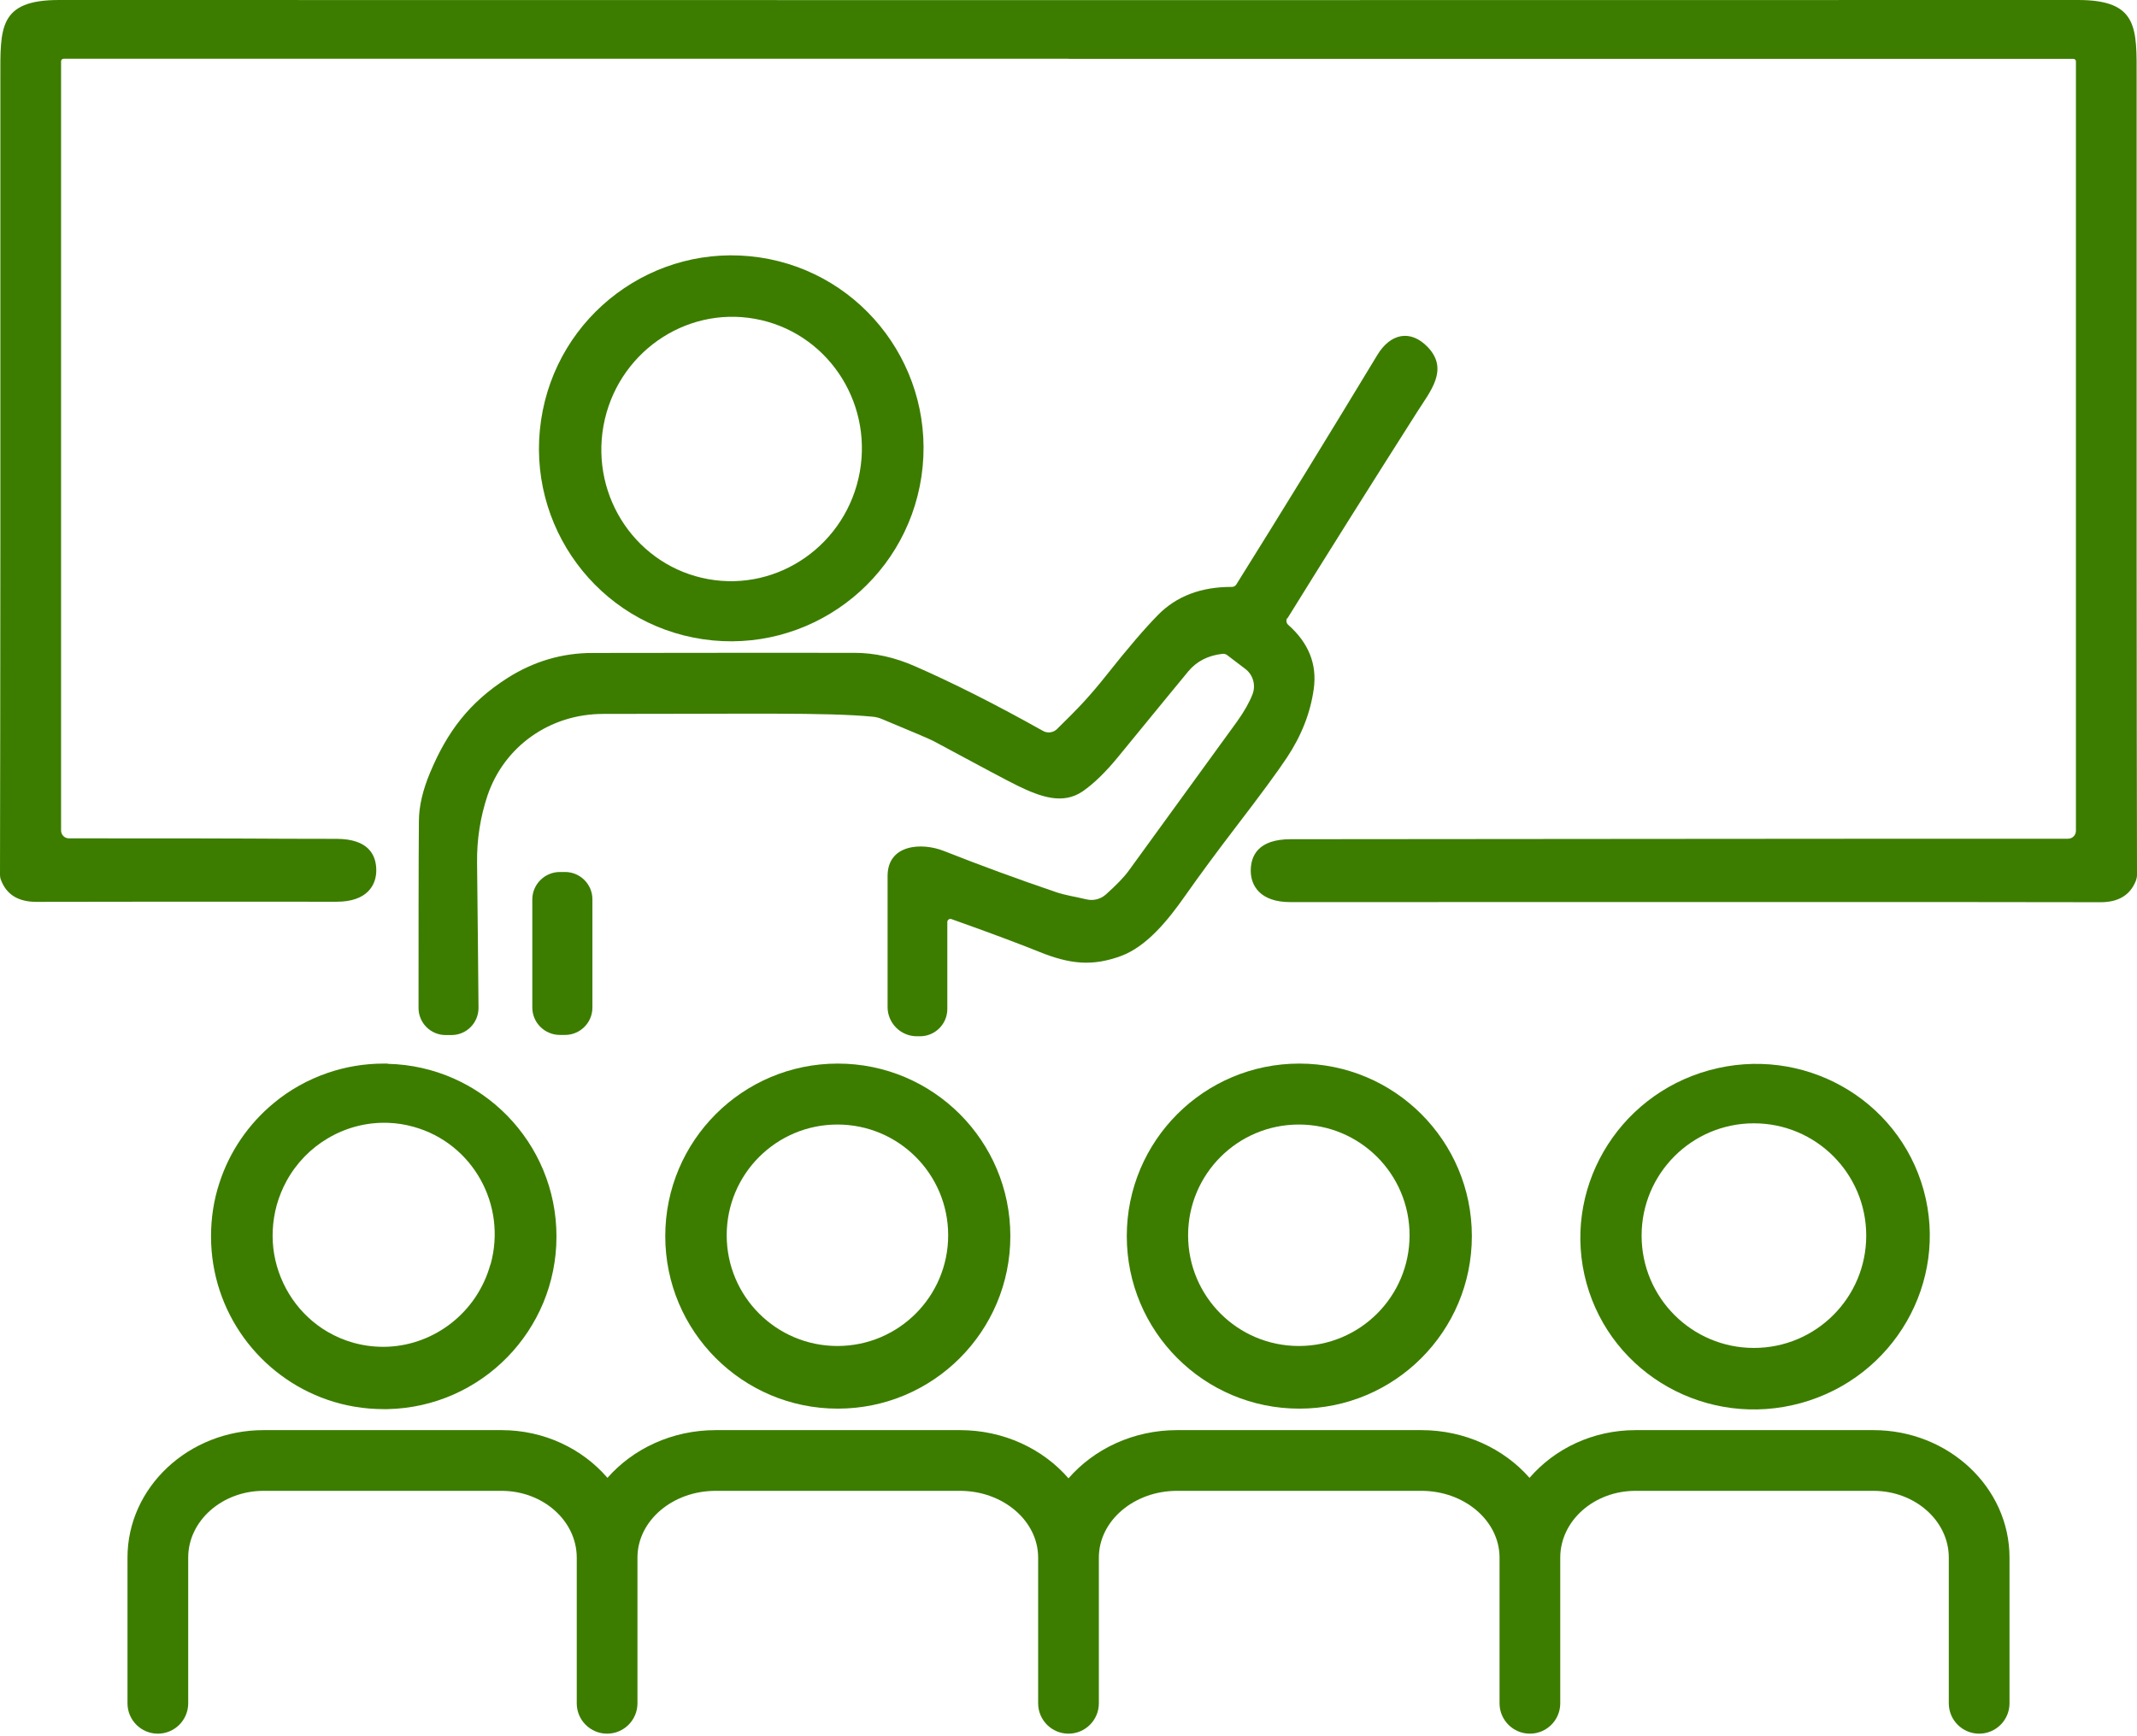 <?xml version="1.0" encoding="UTF-8"?> <svg xmlns="http://www.w3.org/2000/svg" width="176" height="143" viewBox="0 0 176 143" fill="none"><g clip-path="url(#clip0_5772_621)"><path d="M46.54 71.82H46.11C44.86 71.82 43.84 72.84 43.84 74.08V82.98C43.84 84.23 44.86 85.24 46.11 85.24H46.54C47.78 85.24 48.79 84.23 48.79 82.99V74.07C48.79 72.83 47.78 71.82 46.54 71.82Z" fill="#3C7D00"></path><path d="M88 4.84H5.24C5.13 4.84 5.03 4.93 5.03 5.04V68.4C5.03 68.76 5.32 69.05 5.68 69.05C22.83 69.04 20.45 69.09 27.7 69.09C30.41 69.09 30.99 70.48 30.99 71.69C30.99 72.9 30.24 74.27 27.73 74.27C11.22 74.27 12.42 74.26 3 74.28C1.51 74.28 0.54 73.69 0.08 72.48C0.03 72.36 0 72.2 0 72.04C0.03 58.14 0.04 36.28 0.03 6.48C0.03 2.34 -0.15 0 4.86 0C24.92 0 56.76 0.01 88 0.01C119.24 0.01 151.08 0 171.14 0C176.15 0 175.97 2.34 175.97 6.48C175.96 36.29 175.97 58.14 176 72.05C176 72.21 175.97 72.36 175.92 72.51C175.46 73.71 174.49 74.31 173 74.31C163.58 74.28 122.77 74.3 106.27 74.3C103.77 74.3 103.01 72.93 103.01 71.72C103.01 70.51 103.59 69.12 106.3 69.12C113.55 69.12 153.17 69.07 170.32 69.08C170.68 69.08 170.97 68.79 170.97 68.43V5.05C170.97 4.94 170.88 4.85 170.76 4.85H88V4.84Z" fill="#3C7D00"></path><path d="M62.54 21.2C53.89 19.93 45.84 25.93 44.56 34.62C43.28 43.3 49.25 51.38 57.9 52.65C66.55 53.92 74.6 47.92 75.89 39.24C77.17 30.55 71.2 22.48 62.55 21.2H62.54ZM70.81 38.88C69.74 44.8 64.15 48.75 58.33 47.7C52.5 46.65 48.64 41 49.7 35.08C50.77 29.16 56.36 25.21 62.18 26.26C68.01 27.31 71.87 32.96 70.81 38.88Z" fill="#3C7D00"></path><path d="M106.01 50.91C105.9 51.09 105.94 51.32 106.09 51.46C107.78 52.95 108.48 54.71 108.2 56.73C107.93 58.7 107.19 60.59 105.98 62.41C105.23 63.54 103.83 65.45 101.78 68.12C100.22 70.16 98.83 72.04 97.62 73.76C96.2 75.79 94.44 77.96 92.32 78.74C89.97 79.6 88.13 79.43 85.55 78.38C83.99 77.75 81.6 76.85 78.36 75.7C78.2 75.64 78.02 75.76 78.02 75.94V83.1C78.02 84.35 77.01 85.35 75.77 85.35H75.51C74.19 85.35 73.11 84.28 73.1 82.96C73.1 81.68 73.1 73.61 73.1 72.15C73.1 69.54 75.91 69.36 77.74 70.09C80.73 71.27 83.8 72.4 86.95 73.47C87.69 73.73 88.59 73.86 89.46 74.07C90.03 74.21 90.63 74.07 91.08 73.67C91.95 72.89 92.58 72.24 92.97 71.7C94.09 70.15 97.06 66.06 101.88 59.43C102.46 58.62 102.89 57.87 103.16 57.17C103.44 56.43 103.2 55.58 102.57 55.1L101.07 53.96C100.97 53.88 100.83 53.84 100.7 53.85C99.51 53.98 98.56 54.46 97.87 55.29C97.54 55.69 95.6 58.04 92.07 62.36C91.07 63.58 90.11 64.52 89.18 65.17C87.54 66.3 85.7 65.63 83.84 64.73C83.12 64.38 80.8 63.15 76.89 61.04C76.59 60.88 75.18 60.28 72.63 59.22C72.39 59.12 72.13 59.05 71.87 59.03C68.12 58.66 61.33 58.81 49.68 58.8C45.26 58.8 41.5 61.5 40.14 65.55C39.56 67.3 39.27 69.13 39.29 71.03C39.34 76.07 39.39 79.91 39.41 83.01C39.41 84.25 38.42 85.25 37.18 85.25H36.7C35.47 85.25 34.47 84.25 34.47 83.02C34.47 78.54 34.47 70.54 34.5 67.65C34.5 66.41 34.82 65.07 35.42 63.64C36.82 60.29 38.63 57.86 41.8 55.84C43.96 54.47 46.29 53.78 48.8 53.78C57.44 53.77 64.63 53.76 70.37 53.77C72.03 53.77 73.69 54.14 75.37 54.88C78.52 56.26 82.03 58.03 85.9 60.2C86.27 60.41 86.75 60.35 87.05 60.05C88.74 58.39 89.64 57.48 91.14 55.59C92.89 53.38 94.3 51.74 95.36 50.66C96.89 49.1 98.92 48.33 101.45 48.34C101.6 48.34 101.74 48.27 101.82 48.14C105.54 42.19 109.41 35.89 113.44 29.23C114.5 27.48 116.15 27.09 117.59 28.59C119.35 30.44 117.79 32.23 116.74 33.89C112.91 39.91 109.34 45.59 106.03 50.93L106.01 50.91Z" fill="#3C7D00"></path><path d="M31.94 87.6C31.83 87.6 31.72 87.6 31.61 87.6C29.99 87.6 28.43 87.87 26.98 88.37C25.35 88.93 23.85 89.77 22.55 90.85C20.48 92.56 18.9 94.84 18.06 97.46C17.61 98.84 17.38 100.3 17.38 101.83C17.38 108.07 21.39 113.37 26.97 115.29C28.42 115.79 29.98 116.06 31.6 116.06C31.71 116.06 31.82 116.06 31.93 116.06C39.64 115.89 45.83 109.59 45.83 101.84C45.83 94.09 39.64 87.79 31.93 87.62L31.94 87.6ZM40.39 104.14C39.29 108.1 35.8 110.75 31.95 110.92C31.02 110.96 30.07 110.86 29.13 110.6C28.36 110.39 27.65 110.08 26.99 109.7C24.64 108.33 23.04 105.96 22.58 103.3C22.36 102 22.42 100.62 22.79 99.26C22.99 98.55 23.27 97.87 23.61 97.25C24.42 95.78 25.6 94.58 26.99 93.76C28.47 92.88 30.18 92.42 31.95 92.48C32.65 92.5 33.36 92.61 34.07 92.81C38.93 94.16 41.77 99.24 40.4 104.15L40.39 104.14Z" fill="#3C7D00"></path><path d="M83.21 101.81C83.21 109.66 76.85 116.02 69 116.02C61.15 116.02 54.79 109.66 54.79 101.81C54.79 93.96 61.15 87.6 69 87.6C76.85 87.6 83.21 93.96 83.21 101.81ZM78.09 101.74C78.09 96.7 74.01 92.62 68.97 92.62C63.93 92.62 59.85 96.7 59.85 101.74C59.85 106.78 63.93 110.86 68.97 110.86C74.01 110.86 78.09 106.78 78.09 101.74Z" fill="#3C7D00"></path><path d="M158.43 98.03C160.51 105.6 155.99 113.45 148.32 115.56C140.65 117.67 132.75 113.25 130.66 105.68C128.58 98.11 133.1 90.26 140.77 88.15C148.44 86.04 156.34 90.46 158.43 98.03ZM153.7 101.77C153.7 96.66 149.56 92.52 144.45 92.52C139.34 92.52 135.2 96.66 135.2 101.77C135.2 106.88 139.34 111.02 144.45 111.02C149.56 111.02 153.7 106.88 153.7 101.77Z" fill="#3C7D00"></path><path d="M121.22 101.81C121.22 109.66 114.86 116.02 107.01 116.02C99.16 116.02 92.8 109.66 92.8 101.81C92.8 93.96 99.16 87.6 107.01 87.6C114.86 87.6 121.22 93.96 121.22 101.81ZM116.09 101.74C116.09 96.7 112.01 92.62 106.97 92.62C101.93 92.62 97.85 96.7 97.85 101.74C97.85 106.78 101.93 110.86 106.97 110.86C112.01 110.86 116.09 106.78 116.09 101.74Z" fill="#3C7D00"></path><path d="M88 121.76C90.1 119.35 93.32 117.79 96.94 117.79H117.06C120.66 117.79 123.87 119.33 125.97 121.72C128.03 119.33 131.17 117.79 134.7 117.79H154.29C160.47 117.79 165.5 122.5 165.5 128.29V140.29C165.5 141.67 164.38 142.79 163 142.79C161.62 142.79 160.5 141.67 160.5 140.29V128.29C160.5 125.26 157.72 122.79 154.29 122.79H134.7C131.29 122.79 128.52 125.24 128.5 128.26C128.5 128.27 128.5 128.28 128.5 128.29V140.29C128.5 141.67 127.38 142.79 126 142.79C124.62 142.79 123.5 141.67 123.5 140.29V128.29C123.5 128.29 123.5 128.27 123.5 128.26C123.48 125.24 120.6 122.79 117.06 122.79H96.94C93.39 122.79 90.5 125.26 90.5 128.29V140.29C90.5 141.67 89.38 142.79 88 142.79C86.62 142.79 85.5 141.67 85.5 140.29V128.29C85.5 125.26 82.61 122.79 79.06 122.79H58.94C55.4 122.79 52.52 125.24 52.5 128.26C52.5 128.27 52.5 128.28 52.5 128.29V140.29C52.5 141.67 51.38 142.79 50 142.79C48.62 142.79 47.5 141.67 47.5 140.29V128.29C47.5 128.29 47.5 128.27 47.5 128.26C47.48 125.24 44.71 122.79 41.3 122.79H21.71C18.29 122.79 15.5 125.26 15.5 128.29V140.29C15.5 141.67 14.38 142.79 13 142.79C11.62 142.79 10.5 141.67 10.5 140.29V128.29C10.5 122.5 15.53 117.79 21.71 117.79H41.3C44.83 117.79 47.97 119.33 50.03 121.72C52.13 119.33 55.34 117.79 58.94 117.79H79.06C82.68 117.79 85.9 119.34 88 121.76Z" fill="#3C7D00"></path></g><defs><clipPath id="clip0_5772_621"><rect width="176" height="142.79" fill="white"></rect></clipPath></defs></svg> 